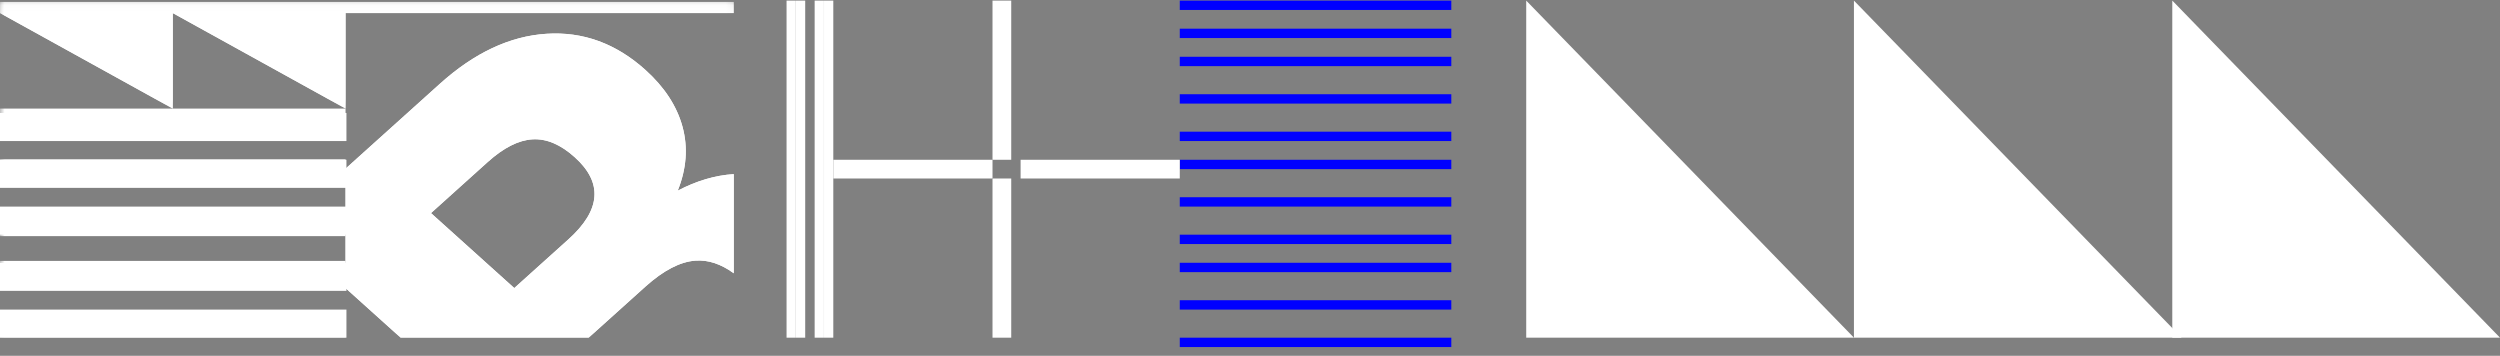 <?xml version="1.0" encoding="UTF-8"?>
<svg width="267px" height="38px" viewBox="0 0 267 38" version="1.1" xmlns="http://www.w3.org/2000/svg" xmlns:xlink="http://www.w3.org/1999/xlink">
    <rect x="0" y="0" width="267" height="38" fill="#808080" stroke="none"/>
    <!-- Generator: Sketch 54.1 (76490) - https://sketchapp.com -->
    <title>Divider Shapes</title>
    <desc>Created with Sketch.</desc>
    <defs>
        <polygon id="path-1" points="0 0.144 78.364 0.144 78.364 11.533 0 11.533"></polygon>
        <polygon id="path-3" points="0 36 266.636 36 266.636 0.144 0 0.144"></polygon>
    </defs>
    <g id="Mobile" stroke="none" stroke-width="1" fill="none" fill-rule="evenodd">
        <g id="Food-&amp;-Drink" transform="translate(-27, -2752)">
            <g id="Divider-Shapes" transform="translate(27, 2752)">
                <polygon id="Fill-1" fill="#0000FF" points="155 17.064 155 18.064 126 18.064 126 17.064"></polygon>
                <polygon id="Fill-2" fill="#0000FF" points="126 15.064 155 15.064 155 14.064 126 14.064"></polygon>
                <polygon id="Fill-3" fill="#0000FF" points="126 11.064 155 11.064 155 10.064 126 10.064"></polygon>
                <polygon id="Fill-4" fill="#0000FF" points="126 7.064 155 7.064 155 6.064 126 6.064"></polygon>
                <polygon id="Fill-5" fill="#0000FF" points="126 4.064 155 4.064 155 3.064 126 3.064"></polygon>
                <polygon id="Fill-6" fill="#0000FF" points="126 1.064 155 1.064 155 0.064 126 0.064"></polygon>
                <polygon id="Fill-7" fill="#0000FF" points="126 37.064 155 37.064 155 36.064 126 36.064"></polygon>
                <polygon id="Fill-8" fill="#0000FF" points="126 33.064 155 33.064 155 32.064 126 32.064"></polygon>
                <polygon id="Fill-9" fill="#0000FF" points="126 29.064 155 29.064 155 28.064 126 28.064"></polygon>
                <polygon id="Fill-10" fill="#0000FF" points="126 26.064 155 26.064 155 25.064 126 25.064"></polygon>
                <polygon id="Fill-11" fill="#0000FF" points="126 22.064 155 22.064 155 21.064 126 21.064"></polygon>
                <polygon id="Fill-12" fill="#FFFFFF" points="88.004 36.064 88.996 36.064 88.996 0.064 88.004 0.064"></polygon>
                <polygon id="Fill-13" fill="#FFFFFF" points="87.004 36.064 87.996 36.064 87.996 0.064 87.004 0.064"></polygon>
                <polygon id="Fill-14" fill="#FFFFFF" points="85.004 36.064 85.996 36.064 85.996 0.064 85.004 0.064"></polygon>
                <polygon id="Fill-15" fill="#FFFFFF" points="84.004 36.064 84.996 36.064 84.996 0.064 84.004 0.064"></polygon>
                <polygon id="Fill-16" fill="#FFFFFF" points="109 19.064 126 19.064 126 17.064 109 17.064"></polygon>
                <polygon id="Fill-17" fill="#FFFFFF" points="89 19.064 106 19.064 106 17.064 89 17.064"></polygon>
                <polygon id="Fill-18" fill="#FFFFFF" points="106 36.064 108 36.064 108 19.064 106 19.064"></polygon>
                <polygon id="Fill-19" fill="#FFFFFF" points="106 17.064 108 17.064 108 0.064 106 0.064"></polygon>
                <polygon id="Fill-20" fill="#FFFFFF" points="163 0.064 163 36.064 198 36.064"></polygon>
                <polygon id="Fill-21" fill="#FFFFFF" points="198 0.064 198 36.064 233 36.064"></polygon>
                <polygon id="Fill-22" fill="#FFFFFF" points="232 0.064 232 36.064 267 36.064"></polygon>
                <polygon id="Fill-23" fill="#FFFFFF" points="0 15.064 37 15.064 37 12.064 0 12.064"></polygon>
                <polygon id="Fill-24" fill="#FFFFFF" points="0 20.064 37 20.064 37 17.064 0 17.064"></polygon>
                <polygon id="Fill-25" fill="#FFFFFF" points="0 25.063 37 25.064 37 22.064 0 22.064"></polygon>
                <polygon id="Fill-26" fill="#FFFFFF" points="0 31.064 37 31.064 37 28.064 0 28.064"></polygon>
                <polygon id="Fill-27" fill="#FFFFFF" points="0 36.064 37 36.064 37 33.064 0 33.064"></polygon>
                <g id="Group-41" transform="translate(0, 0.064)">
                    <path d="M54.925,30.702 L46.027,22.695 L52.089,17.24 C53.791,15.709 55.388,14.904 56.88,14.817 C58.372,14.731 59.874,15.372 61.385,16.73 C64.408,19.451 64.183,22.372 60.706,25.5 L54.925,30.702 Z M78.365,18.533 C76.374,18.66 74.379,19.249 72.381,20.3 C73.324,17.956 73.494,15.675 72.891,13.466 C72.286,11.257 70.963,9.233 68.923,7.398 C65.788,4.577 62.265,3.292 58.353,3.545 C54.444,3.799 50.653,5.579 46.99,8.875 L36.904,17.951 L36.904,30.704 L42.79,36 L62.869,36 L68.925,30.551 C70.85,28.818 72.634,27.888 74.277,27.771 C75.634,27.674 76.997,28.124 78.365,29.122 L78.365,18.533 Z" id="Fill-28" fill="#FFFFFF"></path>
                    <g id="Group-32">
                        <mask id="mask-2" fill="white">
                            <use xlink:href="#path-1"></use>
                        </mask>
                        <g id="Clip-31"></g>
                        <polygon id="Fill-30" fill="#FFFFFF" mask="url(#mask-2)" points="78.364 0.144 0 0.144 0 1.333 -0 1.333 0 1.333 0.001 1.333 18.452 11.533 18.452 1.333 18.453 1.333 36.904 11.533 36.904 1.333 78.364 1.333"></polygon>
                    </g>
                    <mask id="mask-4" fill="white">
                        <use xlink:href="#path-3"></use>
                    </mask>
                    <g id="Clip-34"></g>
                    <polygon id="Fill-33" fill="#FFFFFF" mask="url(#mask-4)" points="0 14.31 36.904 14.31 36.904 11.533 0 11.533"></polygon>
                    <polygon id="Fill-35" fill="#FFFFFF" mask="url(#mask-4)" points="0 19.732 36.904 19.732 36.904 16.956 0 16.956"></polygon>
                    <polygon id="Fill-36" fill="#FFFFFF" mask="url(#mask-4)" points="-0 25.154 -0 22.378 36.904 22.378 36.904 25.155"></polygon>
                    <polygon id="Fill-37" fill="#FFFFFF" mask="url(#mask-4)" points="0 30.577 36.904 30.577 36.904 27.801 0 27.801"></polygon>
                    <polygon id="Fill-38" fill="#FFFFFF" mask="url(#mask-4)" points="0 36 36.904 36 36.904 33.223 0 33.223"></polygon>
                    <path d="M54.925,30.702 L46.027,22.695 L52.089,17.24 C53.791,15.709 55.388,14.904 56.88,14.817 C58.372,14.731 59.874,15.372 61.385,16.73 C64.408,19.451 64.183,22.372 60.706,25.5 L54.925,30.702 Z M78.365,18.533 C76.374,18.66 74.379,19.249 72.381,20.3 C73.324,17.956 73.494,15.675 72.891,13.466 C72.286,11.257 70.963,9.233 68.923,7.398 C65.788,4.577 62.265,3.292 58.353,3.545 C54.444,3.799 50.653,5.579 46.99,8.875 L36.904,17.951 L36.904,30.704 L42.79,36 L62.869,36 L68.925,30.551 C70.85,28.818 72.634,27.888 74.277,27.771 C75.634,27.674 76.997,28.124 78.365,29.122 L78.365,18.533 Z" id="Fill-39" fill="#FFFFFF" mask="url(#mask-4)"></path>
                    <polygon id="Fill-40" fill="#FFFFFF" mask="url(#mask-4)" points="78.364 0.144 0 0.144 0 1.333 -0 1.333 0 1.333 0.001 1.333 18.452 11.533 18.452 1.333 18.453 1.333 36.904 11.533 36.904 1.333 78.364 1.333"></polygon>
                </g>
            </g>
        </g>
    </g>
</svg>